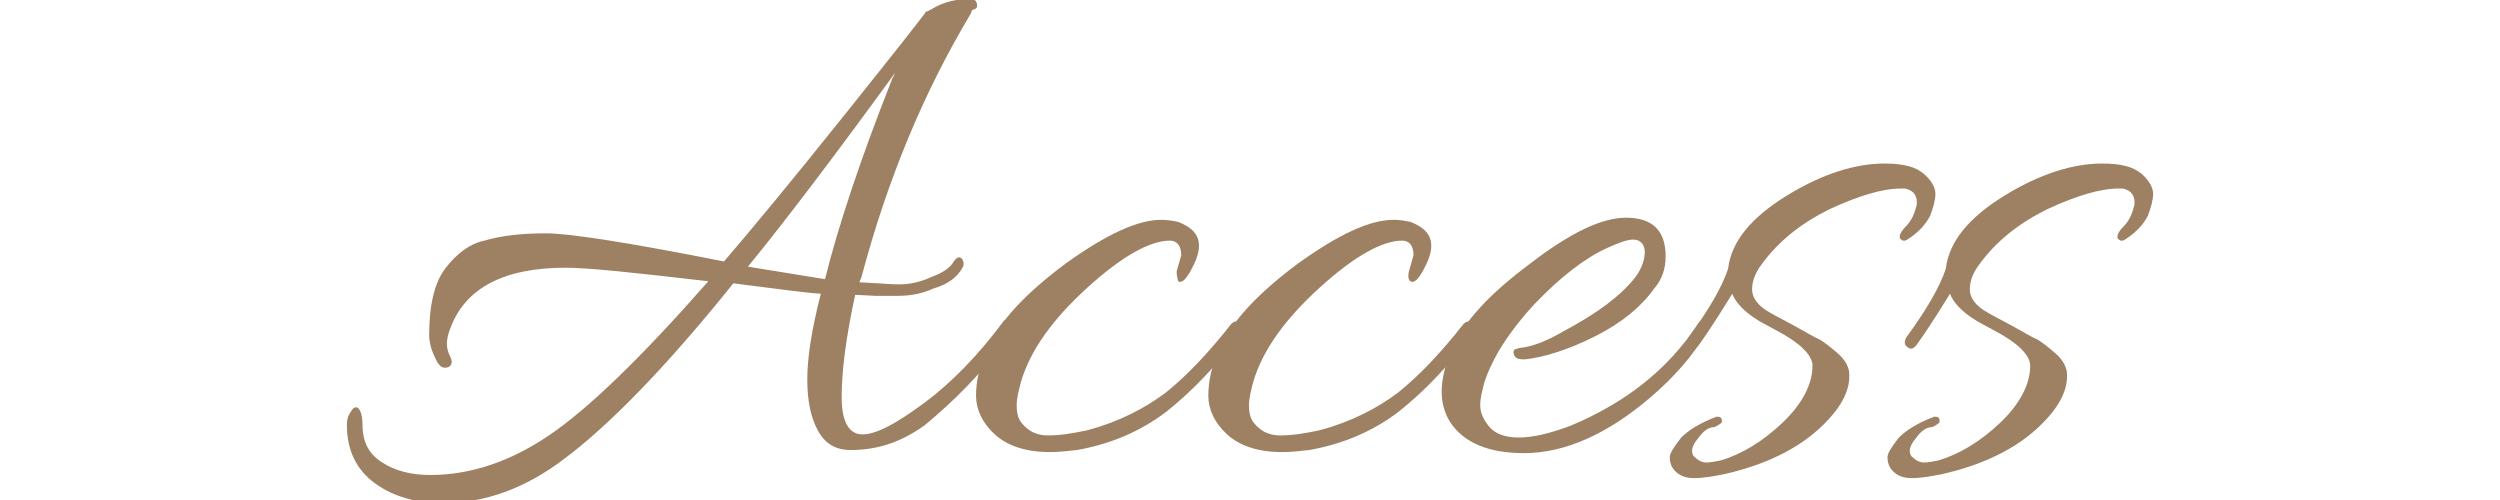 <?xml version="1.0" encoding="utf-8"?>
<!-- Generator: Adobe Illustrator 25.3.1, SVG Export Plug-In . SVG Version: 6.00 Build 0)  -->
<svg version="1.1" id="レイヤー_1" xmlns="http://www.w3.org/2000/svg" xmlns:xlink="http://www.w3.org/1999/xlink" x="0px"
	 y="0px" width="240px" height="48px" viewBox="0 0 240 48" style="enable-background:new 0 0 240 48;" xml:space="preserve">
<style type="text/css">
	.st0{fill:#9E8062;}
</style>
<g>
	<g>
		<path class="st0" d="M81.7,43.2c-1.5,0-2.5-0.6-3.2-1.9c-0.7-1.3-1-2.9-1-4.9c0-2,0.4-4.7,1.3-8.2c-1.6-0.1-4.4-0.5-8.4-1
			c-6.5,8.1-12,13.7-16.3,16.9c-3.7,2.8-7.6,4.2-11.6,4.2c-2.5,0-4.7-0.6-6.5-1.9c-1.8-1.3-2.7-3.2-2.7-5.6c0-0.5,0.1-0.9,0.4-1.3
			c0.2-0.4,0.5-0.5,0.7-0.3c0.2,0.2,0.4,0.7,0.4,1.6c0,1.6,0.6,2.8,1.9,3.6c1.2,0.8,2.8,1.2,4.6,1.2c3.9,0,7.7-1.3,11.4-3.8
			s8.8-7.4,15.3-14.8c-6.9-0.8-11.5-1.3-13.7-1.3c-6,0-9.7,2-11.1,5.9c-0.2,0.5-0.3,1-0.3,1.4c0,0.4,0.1,0.8,0.3,1.2
			c0.2,0.4,0.2,0.6,0.1,0.8c-0.1,0.2-0.3,0.3-0.6,0.3c-0.3,0-0.5-0.2-0.7-0.5c-0.5-0.9-0.8-1.8-0.8-2.6c0-2.9,0.5-5.1,1.6-6.5
			c1.1-1.4,2.3-2.3,3.7-2.6c1.7-0.5,3.7-0.7,5.9-0.7c2.3,0,8,0.9,17.1,2.7c2.5-2.9,6.4-7.6,11.6-14.1c5.2-6.5,7.8-9.8,7.8-9.9h0.1
			c0,0,0.2-0.1,0.4-0.2c1.1-0.7,2.4-1,3.7-1c0.5,0,0.7,0.2,0.7,0.7c0,0,0,0.1-0.1,0.2S93.4,0.9,93.3,1c0,0.1-0.1,0.2-0.1,0.3
			c-4.5,7.5-8,15.9-10.5,25.3l-0.2,0.5l1.8,0.1c0.4,0,1,0.1,2,0.1c1,0,2-0.2,3.1-0.7c1.1-0.4,1.8-0.9,2.1-1.4
			c0.3-0.5,0.6-0.6,0.8-0.4s0.3,0.6,0.1,0.9c-0.5,0.9-1.4,1.6-2.8,2c-1.1,0.5-2.2,0.7-3.4,0.7c-1.1,0-1.8,0-2.2,0l-1.9-0.1
			c-0.9,4.1-1.3,7.4-1.3,9.8c0,2.4,0.7,3.6,2,3.6c1.3,0,3.2-1,5.9-3c2.7-2,5.2-4.6,7.6-7.8c0.1-0.2,0.3-0.2,0.6-0.1
			c0.2,0.1,0.4,0.2,0.4,0.4s0,0.3-0.1,0.5c-0.1,0.2-0.4,0.7-1.1,1.6c-2,2.6-4.4,5.1-7.3,7.5C86.6,42.4,84.3,43.2,81.7,43.2z
			 M85.6,7.7c0-0.1,0.1-0.2,0.2-0.4C85.9,7.1,85.9,7,86,6.9C80.1,15,75.4,21.2,71.8,25.6l7.4,1.2C80.5,21.6,82.6,15.3,85.6,7.7z"/>
		<path class="st0" d="M113,25.9l0.4-1.4c0-0.9-0.4-1.4-1.1-1.4c-1.9,0-4.6,1.5-7.9,4.5c-3.3,3-5.5,6-6.4,9.1
			c-0.2,0.8-0.4,1.5-0.4,2.2c0,0.6,0.1,1.2,0.4,1.6c0.6,0.8,1.4,1.3,2.6,1.3c1.2,0,2.4-0.2,3.8-0.5c3-0.8,5.5-2.1,7.5-3.6
			c2-1.6,4.1-3.8,6.3-6.6c0.2-0.2,0.4-0.3,0.7-0.2c0.3,0.1,0.4,0.2,0.4,0.4s-0.1,0.4-0.2,0.7c-2.3,3.1-4.6,5.5-7.1,7.5
			c-2.5,1.9-5.3,3.1-8.6,3.7c-0.9,0.1-1.8,0.2-2.6,0.2c-2.3,0-4.1-0.6-5.3-1.7c-1.2-1.1-1.8-2.4-1.8-3.7c0-1.4,0.3-2.8,1-4.4
			c1.2-2.7,3.7-5.4,7.6-8.3c3.9-2.8,6.9-4.2,9.2-4.2c0.6,0,1.1,0.1,1.6,0.2c1.3,0.5,2,1.2,2,2.3c0,0.7-0.3,1.5-0.8,2.4
			c-0.5,0.9-0.9,1.2-1.2,1C113,26.5,112.9,26.2,113,25.9z"/>
		<path class="st0" d="M135.3,25.9l0.4-1.4c0-0.9-0.4-1.4-1.1-1.4c-1.9,0-4.6,1.5-7.9,4.5c-3.3,3-5.5,6-6.4,9.1
			c-0.2,0.8-0.4,1.5-0.4,2.2c0,0.6,0.1,1.2,0.4,1.6c0.6,0.8,1.4,1.3,2.6,1.3c1.2,0,2.4-0.2,3.8-0.5c3-0.8,5.5-2.1,7.5-3.6
			c2-1.6,4.1-3.8,6.3-6.6c0.2-0.2,0.4-0.3,0.7-0.2c0.3,0.1,0.4,0.2,0.4,0.4s-0.1,0.4-0.2,0.7c-2.3,3.1-4.6,5.5-7.1,7.5
			c-2.5,1.9-5.3,3.1-8.6,3.7c-0.9,0.1-1.8,0.2-2.6,0.2c-2.3,0-4.1-0.6-5.3-1.7c-1.2-1.1-1.8-2.4-1.8-3.7c0-1.4,0.3-2.8,1-4.4
			c1.2-2.7,3.7-5.4,7.6-8.3c3.9-2.8,6.9-4.2,9.2-4.2c0.6,0,1.1,0.1,1.6,0.2c1.3,0.5,2,1.2,2,2.3c0,0.7-0.3,1.5-0.8,2.4
			c-0.5,0.9-0.9,1.2-1.2,1S135.2,26.2,135.3,25.9z"/>
		<path class="st0" d="M156.1,20.9c2.5,0,3.8,1.2,3.8,3.7c0,1.3-0.4,2.3-1.1,3.1c-1.2,1.7-3.1,3.3-5.7,4.6c-2.6,1.3-4.9,2-6.7,2.2
			c-0.7,0-1-0.1-1.1-0.6c0-0.2,0-0.3,0.2-0.4c0.2,0,0.3-0.1,0.4-0.1c1.1-0.1,2.5-0.6,4.2-1.6c3.2-1.7,5.5-3.4,6.9-5.2
			c0.6-0.8,0.9-1.7,0.9-2.4s-0.4-1.2-1.1-1.2c-0.6,0-1.4,0.3-2.5,0.8c-2.2,1-4.5,2.8-7,5.4c-2.4,2.6-4,5.1-4.8,7.5
			c-0.2,0.8-0.4,1.5-0.4,2.2c0,0.7,0.3,1.4,0.9,2.1c0.6,0.7,1.6,1,2.8,1c1.4,0,3-0.4,4.9-1.1c5.3-2.2,9.4-5.4,12.3-9.8
			c0.3-0.4,0.5-0.4,0.8-0.2c0.2,0.1,0.3,0.2,0.3,0.4c0,0.1-0.1,0.3-0.2,0.5c-1.4,2.4-3.2,4.4-5.4,6.3c-4.2,3.6-8.3,5.4-12.2,5.4
			c-3.4,0-5.8-1-7.1-3c-0.5-0.8-0.8-1.8-0.8-2.9s0.3-2.5,0.9-4c1.2-2.7,3.7-5.4,7.6-8.3C150.8,22.3,153.8,20.9,156.1,20.9z"/>
		<path class="st0" d="M163,42.1c-0.6,0.7-0.7,1.3-0.4,1.7c0.4,0.4,0.8,0.6,1.2,0.6c0.4,0,0.9-0.1,1.4-0.2c2-0.6,4-1.8,5.9-3.6
			c1.9-1.8,2.9-3.7,2.9-5.5c0-1-1.2-2.2-3.5-3.4c-1.1-0.6-1.7-0.9-1.8-1c-1.3-0.8-2.1-1.7-2.4-2.5c-0.7,1.1-1.7,2.8-3.2,4.9
			c-0.3,0.4-0.6,0.5-0.9,0.2c-0.3-0.2-0.3-0.5-0.1-0.9c1.9-2.6,3.2-4.8,3.8-6.6c0.3-2.6,2.2-4.9,5.6-7c3.4-2.1,6.6-3.1,9.4-3.1
			c1.8,0,3,0.3,3.8,1c0.7,0.6,1.1,1.3,1.1,1.9c0,0.6-0.2,1.3-0.5,2.1c-0.4,0.8-1.1,1.6-2.2,2.3c-0.3,0.2-0.5,0.1-0.7-0.1
			c-0.1-0.3,0.1-0.7,0.6-1.2c0.5-0.5,0.8-1.2,1-2c0.1-0.8-0.2-1.4-1.1-1.6c-0.1,0-0.3,0-0.4,0c-1.8,0-4.1,0.7-6.9,2
			c-2.8,1.4-4.9,3.1-6.5,5.3c-0.6,0.8-0.9,1.6-0.9,2.4c0,0.8,0.6,1.6,1.7,2.2c0.5,0.3,1.3,0.7,2.4,1.3c1.1,0.6,1.9,1.1,2.4,1.3
			c0.5,0.3,1,0.7,1.7,1.3c0.7,0.6,1,1.2,1.1,1.7c0.2,1.4-0.4,3-2,4.7c-2.2,2.4-5.5,4.2-9.9,5.2c-1,0.2-2,0.4-3,0.4
			c-1,0-1.7-0.4-2.1-1.1c-0.1-0.2-0.2-0.5-0.2-0.9c0-0.4,0.4-1,1.1-1.9c0.7-0.7,1.8-1.4,3.4-2c0.1,0,0.3,0,0.4,0.1
			c0.1,0.1,0.1,0.2,0.1,0.4c0,0.1-0.3,0.3-0.7,0.5C164,41,163.5,41.4,163,42.1z"/>
		<path class="st0" d="M183.9,42.1c-0.6,0.7-0.7,1.3-0.4,1.7c0.4,0.4,0.8,0.6,1.2,0.6c0.4,0,0.9-0.1,1.4-0.2c2-0.6,4-1.8,5.9-3.6
			c1.9-1.8,2.9-3.7,2.9-5.5c0-1-1.2-2.2-3.5-3.4c-1.1-0.6-1.7-0.9-1.8-1c-1.3-0.8-2.1-1.7-2.4-2.5c-0.7,1.1-1.7,2.8-3.2,4.9
			c-0.3,0.4-0.6,0.5-0.9,0.2c-0.3-0.2-0.3-0.5-0.1-0.9c1.9-2.6,3.2-4.8,3.8-6.6c0.3-2.6,2.2-4.9,5.6-7c3.4-2.1,6.6-3.1,9.4-3.1
			c1.8,0,3,0.3,3.8,1c0.7,0.6,1.1,1.3,1.1,1.9c0,0.6-0.2,1.3-0.5,2.1c-0.4,0.8-1.1,1.6-2.2,2.3c-0.3,0.2-0.5,0.1-0.7-0.1
			c-0.1-0.3,0.1-0.7,0.6-1.2c0.5-0.5,0.8-1.2,1-2c0.1-0.8-0.2-1.4-1.1-1.6c-0.1,0-0.3,0-0.4,0c-1.8,0-4.1,0.7-6.9,2
			c-2.8,1.4-4.9,3.1-6.5,5.3c-0.6,0.8-0.9,1.6-0.9,2.4c0,0.8,0.6,1.6,1.7,2.2c0.5,0.3,1.3,0.7,2.4,1.3c1.1,0.6,1.9,1.1,2.4,1.3
			c0.5,0.3,1,0.7,1.7,1.3c0.7,0.6,1,1.2,1.1,1.7c0.2,1.4-0.4,3-2,4.7c-2.2,2.4-5.5,4.2-9.9,5.2c-1,0.2-2,0.4-3,0.4
			c-1,0-1.7-0.4-2.1-1.1c-0.1-0.2-0.2-0.5-0.2-0.9c0-0.4,0.4-1,1.1-1.9c0.7-0.7,1.8-1.4,3.4-2c0.1,0,0.3,0,0.4,0.1
			c0.1,0.1,0.1,0.2,0.1,0.4c0,0.1-0.3,0.3-0.7,0.5C184.9,41,184.4,41.4,183.9,42.1z"/>
	</g>
</g>
</svg>
